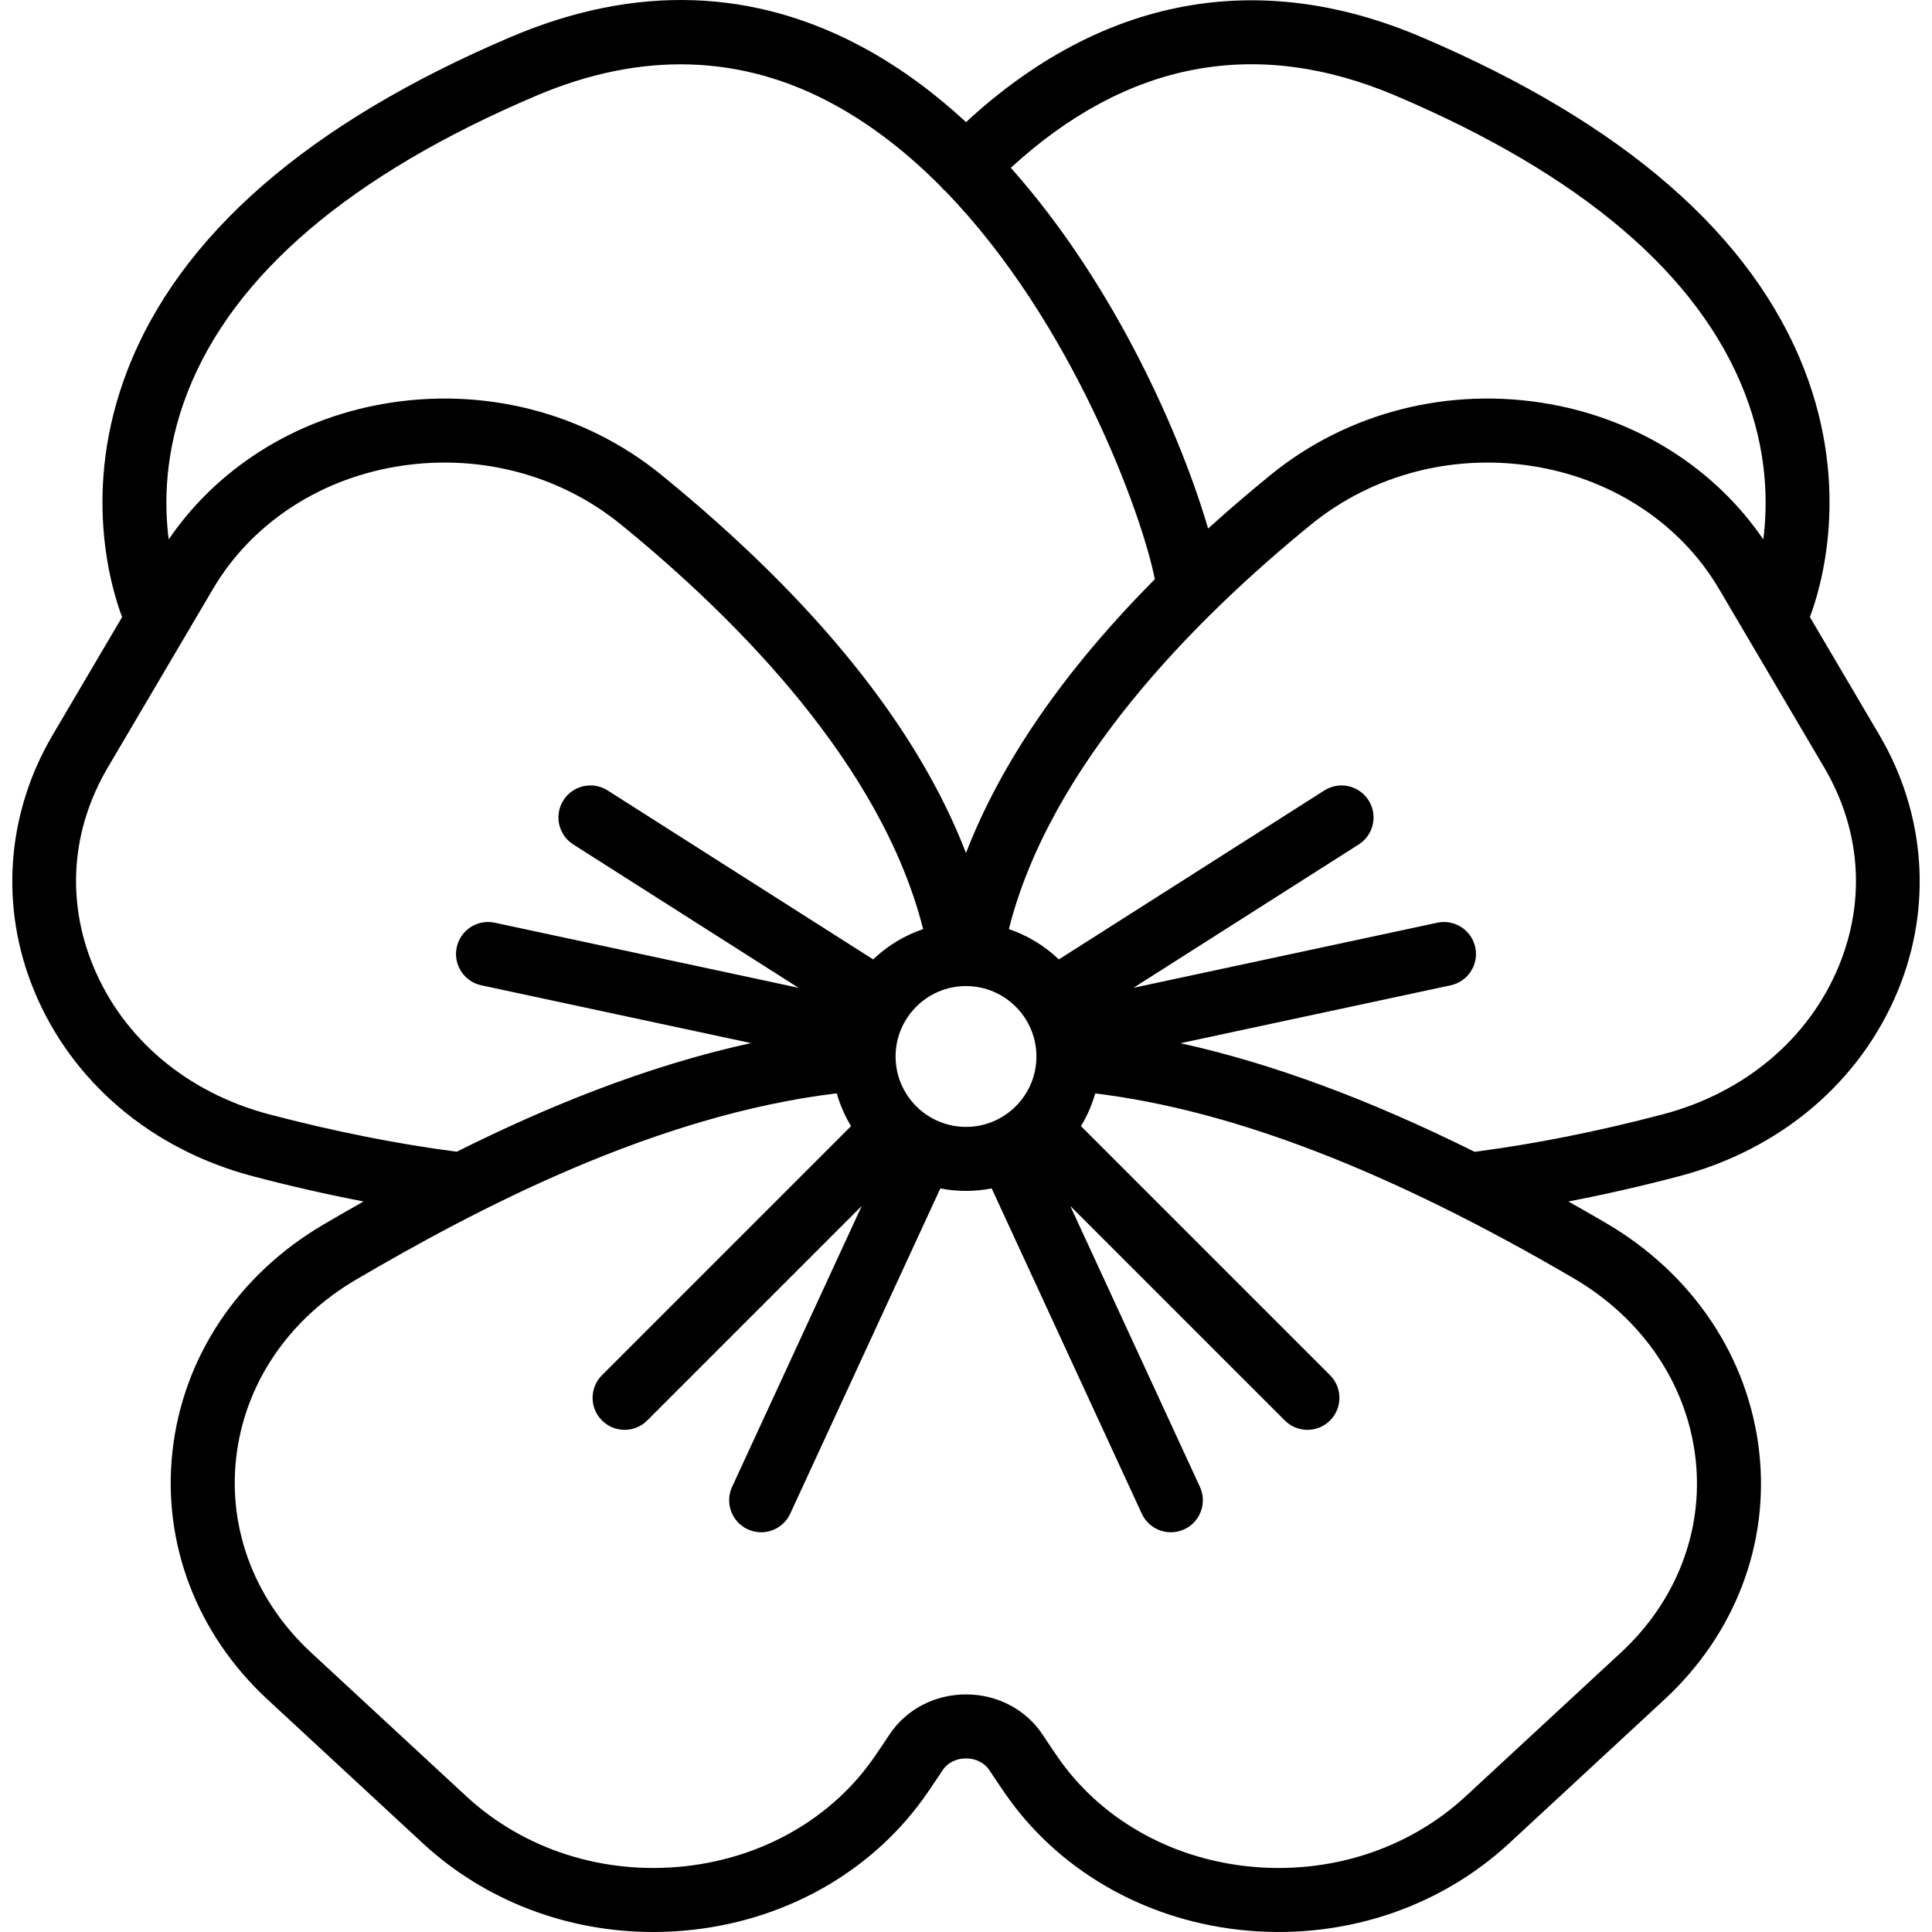 <?xml version='1.0' encoding='iso-8859-1'?>
<svg version="1.1" xmlns="http://www.w3.org/2000/svg" viewBox="0 0 452.712 452.712" xmlns:xlink="http://www.w3.org/1999/xlink" enable-background="new 0 0 452.712 452.712">
  <path d="m440.35,172.18l-16.249-27.582c2.606-6.908 9.51-29.901-1.203-57.721-12.218-31.729-42.474-58.051-89.927-78.232-38.194-16.245-74.911-9.313-106.608,19.968-7.199-6.65-15.048-12.525-23.556-17.187-25.98-14.239-53.929-15.173-83.066-2.782-47.454,20.182-77.71,46.503-89.928,78.232-10.712,27.82-3.809,50.813-1.203,57.721l-16.248,27.583c-10.869,18.449-12.472,40.28-4.397,59.896 8.815,21.414 27.508,37.285 51.285,43.544 8.812,2.319 17.475,4.287 25.936,5.912-3.244,1.831-6.357,3.627-9.318,5.362-20.133,11.792-33.06,31.219-35.467,53.3-2.353,21.589 5.766,42.738 22.273,58.023l36.379,33.683c14.539,13.461 33.829,20.812 54.007,20.812 3.072,0 6.165-0.17 9.265-0.516 22.662-2.523 42.695-14.211 54.962-32.065 1.213-1.764 2.419-3.555 3.617-5.371 1.124-1.704 3.163-2.721 5.453-2.721s4.329,1.017 5.453,2.721c1.198,1.815 2.404,3.606 3.616,5.37 12.269,17.854 32.302,29.542 54.963,32.065 23.455,2.612 46.519-4.785 63.271-20.296l36.379-33.684c16.465-15.246 24.557-36.327 22.202-57.839-2.438-22.27-15.552-41.888-35.979-53.826-2.945-1.721-5.862-3.393-8.754-5.016 8.467-1.625 17.137-3.594 25.956-5.916 23.777-6.259 42.47-22.13 51.285-43.544 8.073-19.614 6.47-41.445-4.399-59.894zm-113.249-149.732c43.39,18.453 70.867,41.83 81.667,69.479 5.325,13.633 5.532,25.752 4.412,34.47-11.265-16.523-29.217-27.982-49.967-31.7-23.51-4.213-47.388,1.838-65.504,16.604-5.126,4.177-9.992,8.361-14.626,12.549-6.041-20.734-21.425-56.686-46.224-84.526 27.288-25.066 57.616-30.752 90.242-16.876zm-283.158,69.479c10.8-27.65 38.277-51.026 81.667-69.479 24.695-10.503 48.242-9.785 69.987,2.132 9.143,5.011 17.452,11.645 24.935,19.204 0.18,0.221 0.37,0.437 0.579,0.641 0.131,0.128 0.269,0.243 0.407,0.36 29.802,30.728 46.17,75.993 49.085,90.942-21.227,21.371-36.015,42.821-44.249,64.151-11.377-29.472-35.274-59.173-71.354-88.577-18.117-14.765-41.99-20.815-65.504-16.604-20.749,3.718-38.701,15.176-49.966,31.699-1.119-8.722-0.911-20.839 4.413-34.469zm198.913,155.631c0,9.098-7.402,16.5-16.5,16.5s-16.5-7.402-16.5-16.5 7.402-16.5 16.5-16.5 16.5,7.402 16.5,16.5zm-179.788,13.556c-19.193-5.052-34.222-17.717-41.233-34.748-6.362-15.456-5.137-31.995 3.45-46.572l24.636-41.819c8.768-14.884 24.157-25.276 42.222-28.513 19.206-3.439 38.66,1.468 53.382,13.467 27.434,22.358 61.126,56.444 70.786,94.781-4.424,1.493-8.409,3.941-11.712,7.101l-62.218-39.593c-3.495-2.225-8.13-1.193-10.354,2.301-2.224,3.495-1.193,8.13 2.301,10.354l52.793,33.595-71.195-15.256c-4.053-0.872-8.037,1.712-8.905,5.762-0.868,4.05 1.712,8.037 5.762,8.905l63.191,13.541c-24.816,5.419-48.487,15.216-68.944,25.455-13.927-1.807-28.702-4.745-43.962-8.761zm334.261,80.895c1.833,16.741-4.539,33.216-17.482,45.2l-36.379,33.684c-13.553,12.55-32.3,18.524-51.419,16.396-18.329-2.041-34.461-11.391-44.261-25.653-1.159-1.687-2.313-3.4-3.458-5.135-3.908-5.924-10.627-9.461-17.973-9.461s-14.065,3.537-17.973,9.46c-1.145,1.735-2.298,3.448-3.458,5.136-9.799,14.261-25.931,23.611-44.26,25.652-19.124,2.126-37.867-3.846-51.42-16.396l-36.379-33.684c-12.988-12.026-19.386-28.57-17.553-45.391 1.887-17.313 12.142-32.615 28.136-41.982 28.046-16.427 69.763-38.477 112.619-43.646 0.779,2.729 1.909,5.311 3.352,7.685l-58.367,58.367c-2.929,2.929-2.929,7.678 0,10.606 1.464,1.464 3.384,2.197 5.303,2.197s3.839-0.732 5.303-2.197l50.265-50.265-30.378,65.819c-1.736,3.761-0.094,8.217 3.667,9.953 1.018,0.47 2.086,0.692 3.138,0.692 2.835,0 5.548-1.616 6.814-4.359l35.175-76.214c1.948,0.378 3.958,0.583 6.015,0.583 2.057,0 4.067-0.205 6.015-0.583l35.176,76.214c1.266,2.743 3.979,4.359 6.814,4.359 1.052,0 2.121-0.223 3.138-0.692 3.761-1.736 5.402-6.191 3.667-9.953l-30.378-65.819 50.265,50.265c1.464,1.464 3.384,2.197 5.303,2.197s3.839-0.732 5.303-2.197c2.929-2.929 2.929-7.678 0-10.606l-58.367-58.367c1.439-2.367 2.567-4.942 3.345-7.662 32.317,3.962 69.041,18.152 112.055,43.289 16.283,9.516 26.721,25.01 28.637,42.508zm33.547-115.643c-7.011,17.031-22.04,29.696-41.233,34.748-15.314,4.031-30.141,6.976-44.114,8.781-24.842-12.343-47.68-20.775-68.923-25.447l63.32-13.568c4.05-0.868 6.63-4.855 5.762-8.905-0.868-4.05-4.855-6.631-8.905-5.762l-71.193,15.256 52.791-33.594c3.495-2.224 4.525-6.86 2.301-10.354-2.224-3.495-6.859-4.524-10.354-2.301l-62.217,39.593c-3.303-3.16-7.288-5.608-11.712-7.101 9.66-38.337 43.352-72.423 70.786-94.781 14.723-11.999 34.181-16.906 53.382-13.467 18.064,3.237 33.454,13.629 42.222,28.513l24.636,41.819c8.589,14.575 9.814,31.114 3.451,46.57z"/>
</svg>
